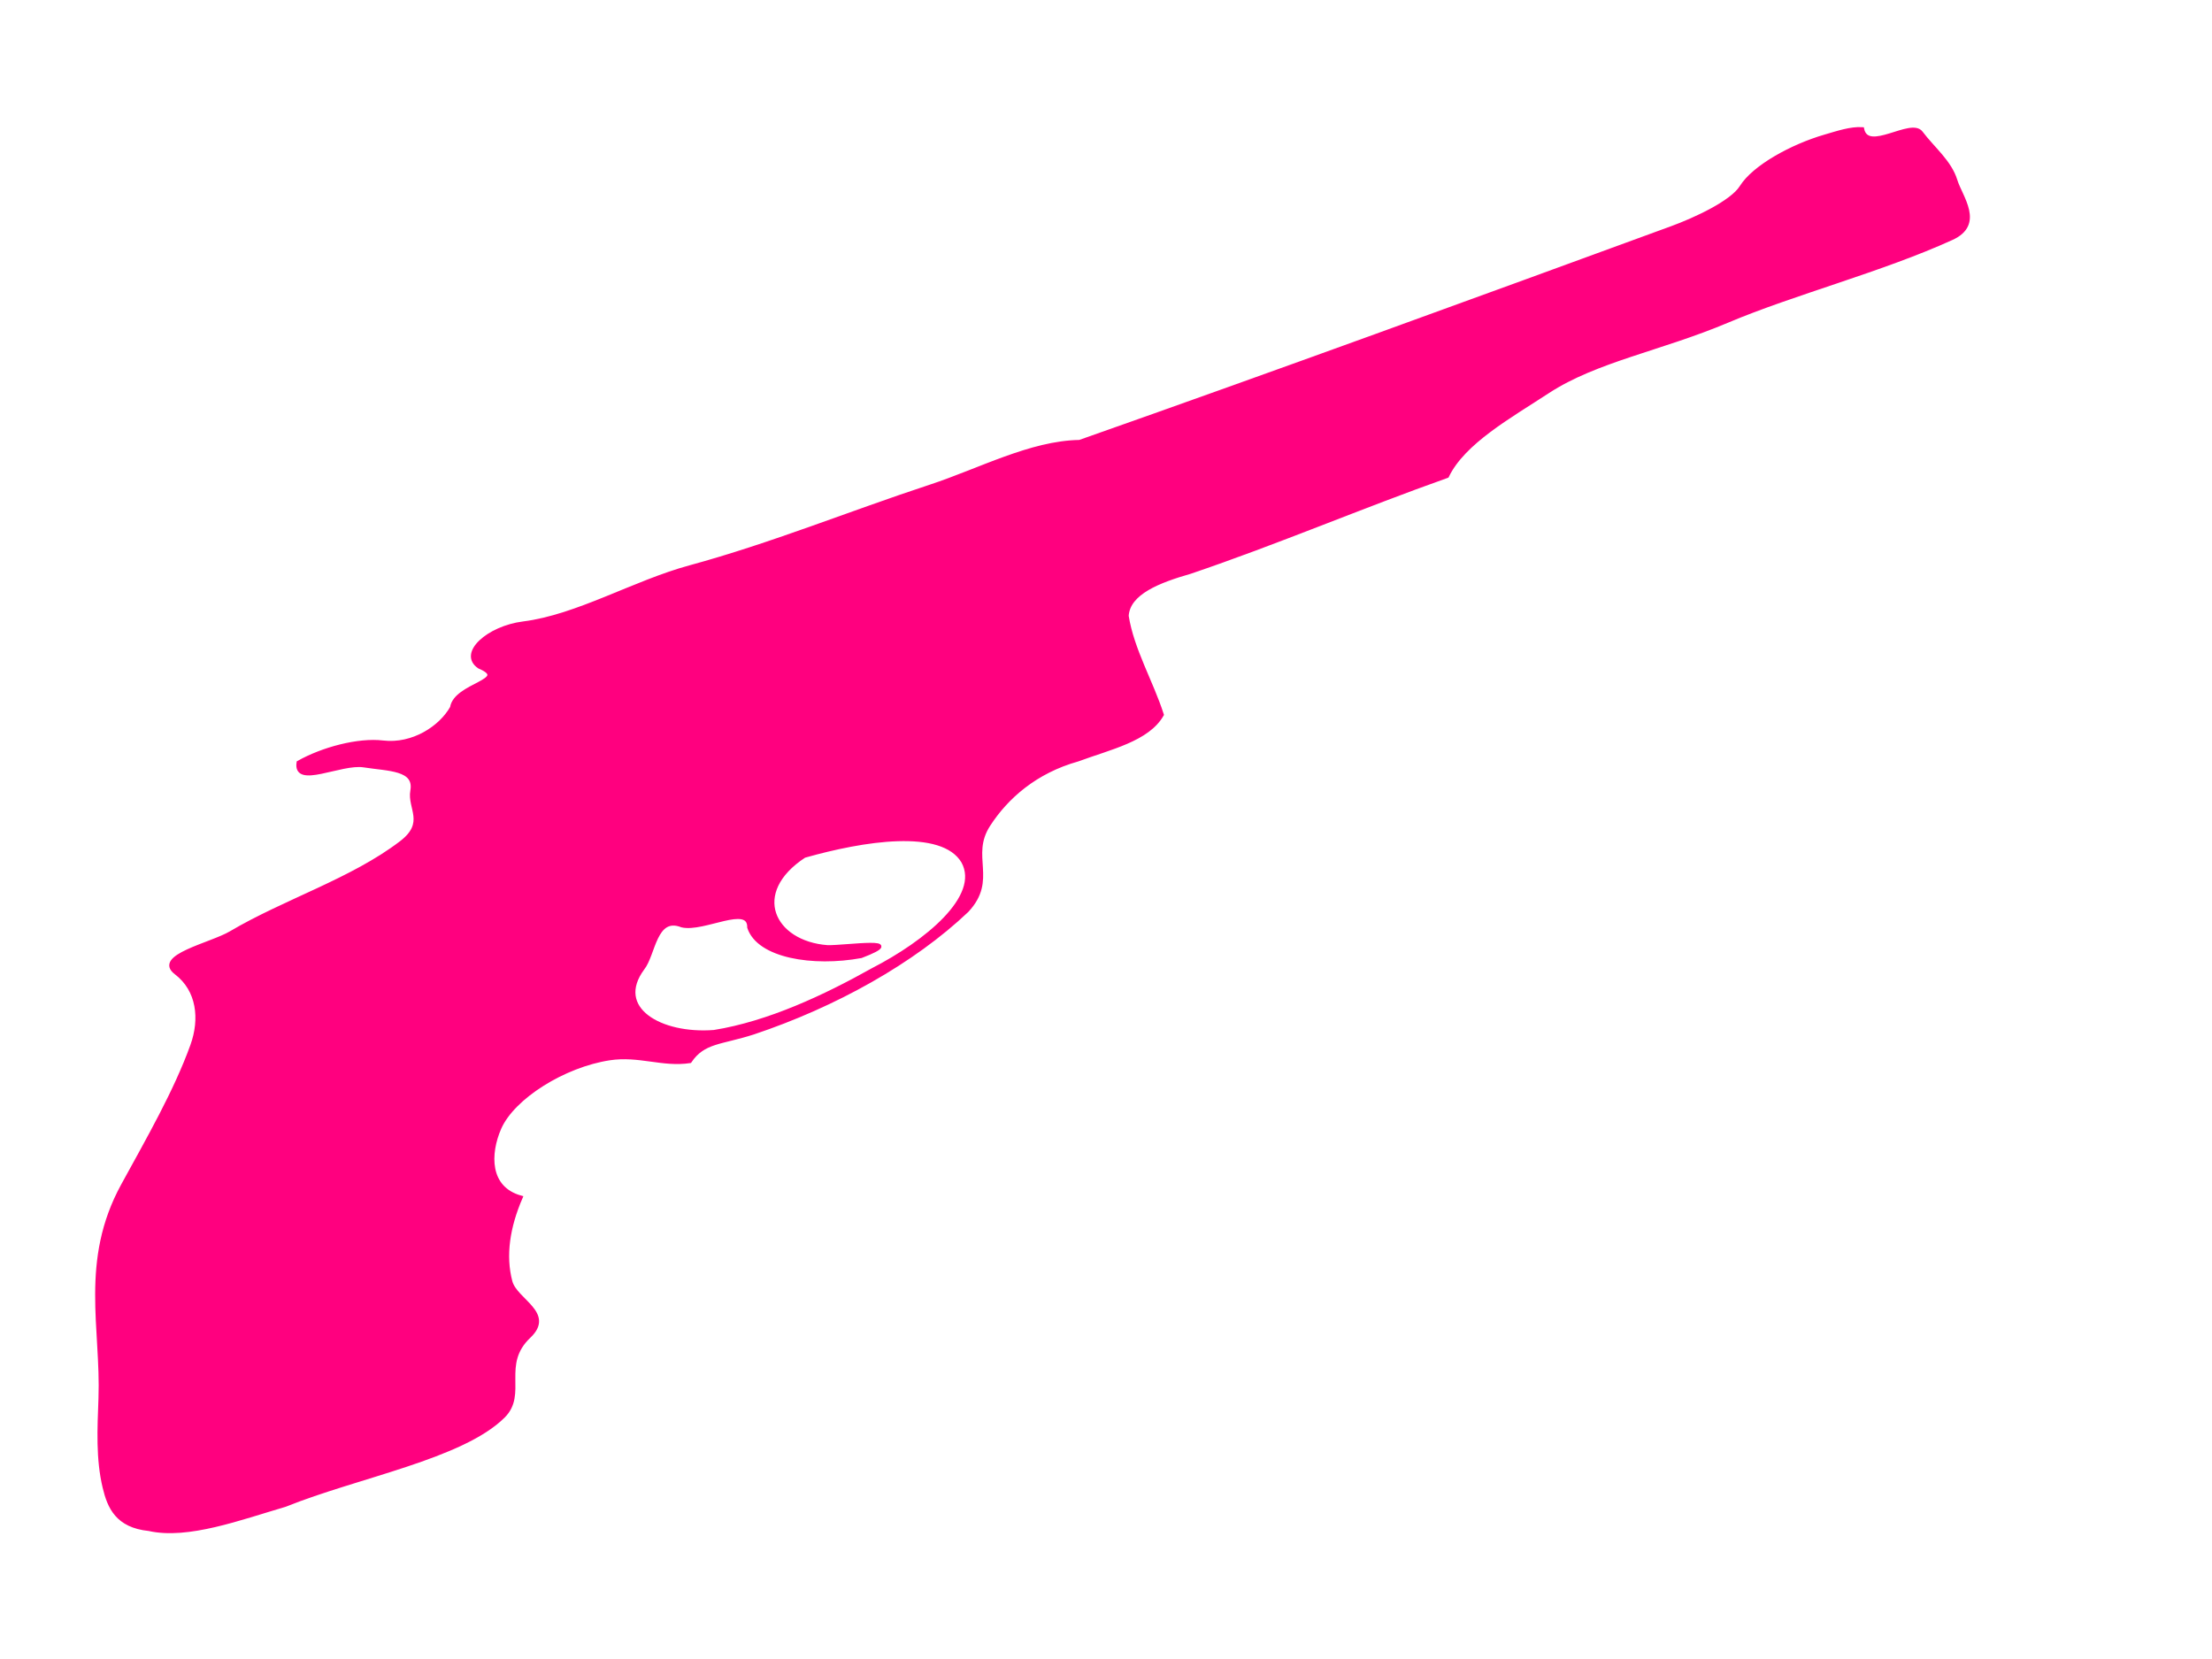 <?xml version="1.0"?><svg width="640" height="480" xmlns="http://www.w3.org/2000/svg">
 <g>
  <title>Layer 1</title>
  <g transform="rotate(-19.325 299.454,241.274) " id="layer1">
   <path d="m581.976,126.436c-10.102,-0.542 -22.377,1.536 -27.745,5.833c-4.101,3.283 -15.781,4.395 -22.941,4.491c-60.651,0.818 -121.516,1.61 -182.113,1.687c-13.428,-4.47 -30.065,-1.804 -44.986,-2.098c-24.493,-0.482 -49.038,0.769 -73.436,-0.988c-16.707,-1.203 -35.422,2.7 -50.831,-0.62c-9.996,-2.154 -20.401,2.13 -16.237,7.717c7.493,6.846 -8.185,2.435 -11.374,8.485c-4.918,4.338 -14.264,6.708 -22.113,2.864c-6.462,-3.166 -17.093,-3.99 -25.05,-2.571c-3.473,6.512 11.642,3.941 17.595,7.145c6.349,3.417 14.008,5.759 10.756,11.478c-2.53,4.45 1.02,10.15 -7.922,13.077c-16.974,5.556 -37.265,4.772 -55.194,8.342c-6.515,1.297 -23.18,-0.943 -18.795,5.685c4.528,6.843 2.595,15.07 -2.547,21.381c-8.899,10.923 -20.849,21.213 -32.301,31.513c-18.557,16.69 -19.201,37.265 -26.554,56.014c-3.263,8.32 -6.519,16.254 -7.397,24.725c-0.606,5.85 -0.207,11.768 8.164,15.697c9.752,6.108 26.045,5.749 39.515,6.45c22.63,-1.03 52.899,3.913 68.086,-3.343c8.313,-3.972 3.878,-14.517 14.664,-19.34c8.94,-3.998 -0.223,-11.128 0.208,-16.735c0.599,-7.796 4.594,-15.23 10.889,-22.036c-8.28,-5.717 -4.678,-15.093 0.799,-20.96c6.654,-7.127 23.601,-10.91 36.658,-8.45c8.495,1.6 13.776,6.959 21.693,8.469c5.664,-4.214 10.126,-1.994 20.056,-1.738c24.939,0.359 50.469,-4.062 70.058,-12.881c10.943,-5.749 5.51,-14.682 14.055,-21.323c7.564,-5.879 17.932,-10.095 30.617,-9.275c9.844,-0.178 21.038,1.264 27.322,-4.226c0.261,-10.056 -1.912,-20.547 -0.142,-30.333c2.587,-6.189 12.106,-6.446 21.49,-5.909c26.493,0.277 52.864,-1.478 79.328,-1.577c7.685,-7.697 22.82,-10.287 35.639,-13.449c16.077,-3.965 35.001,-0.778 55.719,-2.082c20.718,-1.303 47.021,0.903 69.185,-1.103c9.929,-0.898 6.393,-10.429 6.598,-15.442c0.231,-5.646 -3.114,-10.909 -4.849,-16.363c-1.482,-4.656 -16.726,0.667 -15.684,-6.648c-3.126,-1.327 -7.169,-1.361 -10.883,-1.56l0,0zm-347.615,98.812c17.439,1.07 40.463,5.09 42.781,16.717c1.9,11.435 -17.967,18.509 -35.056,20.865c-15.621,2.737 -33.468,4.558 -49.197,1.72c-15.063,-4.004 -25.308,-15.987 -13.386,-24.092c4.415,-2.775 8.392,-13.455 14.773,-7.928c5.475,3.467 20.57,0.289 18.125,6.906c-0.146,8.815 13.852,16.429 27.872,18.626c15.51,-0.447 -3.256,-3.921 -8.295,-5.81c-14.544,-6.361 -16.326,-22.397 2.382,-27.004z" id="path2830" stroke-width="1px" stroke="#ff007f" fill="#ff007f"/>
  </g>
 </g>
</svg>